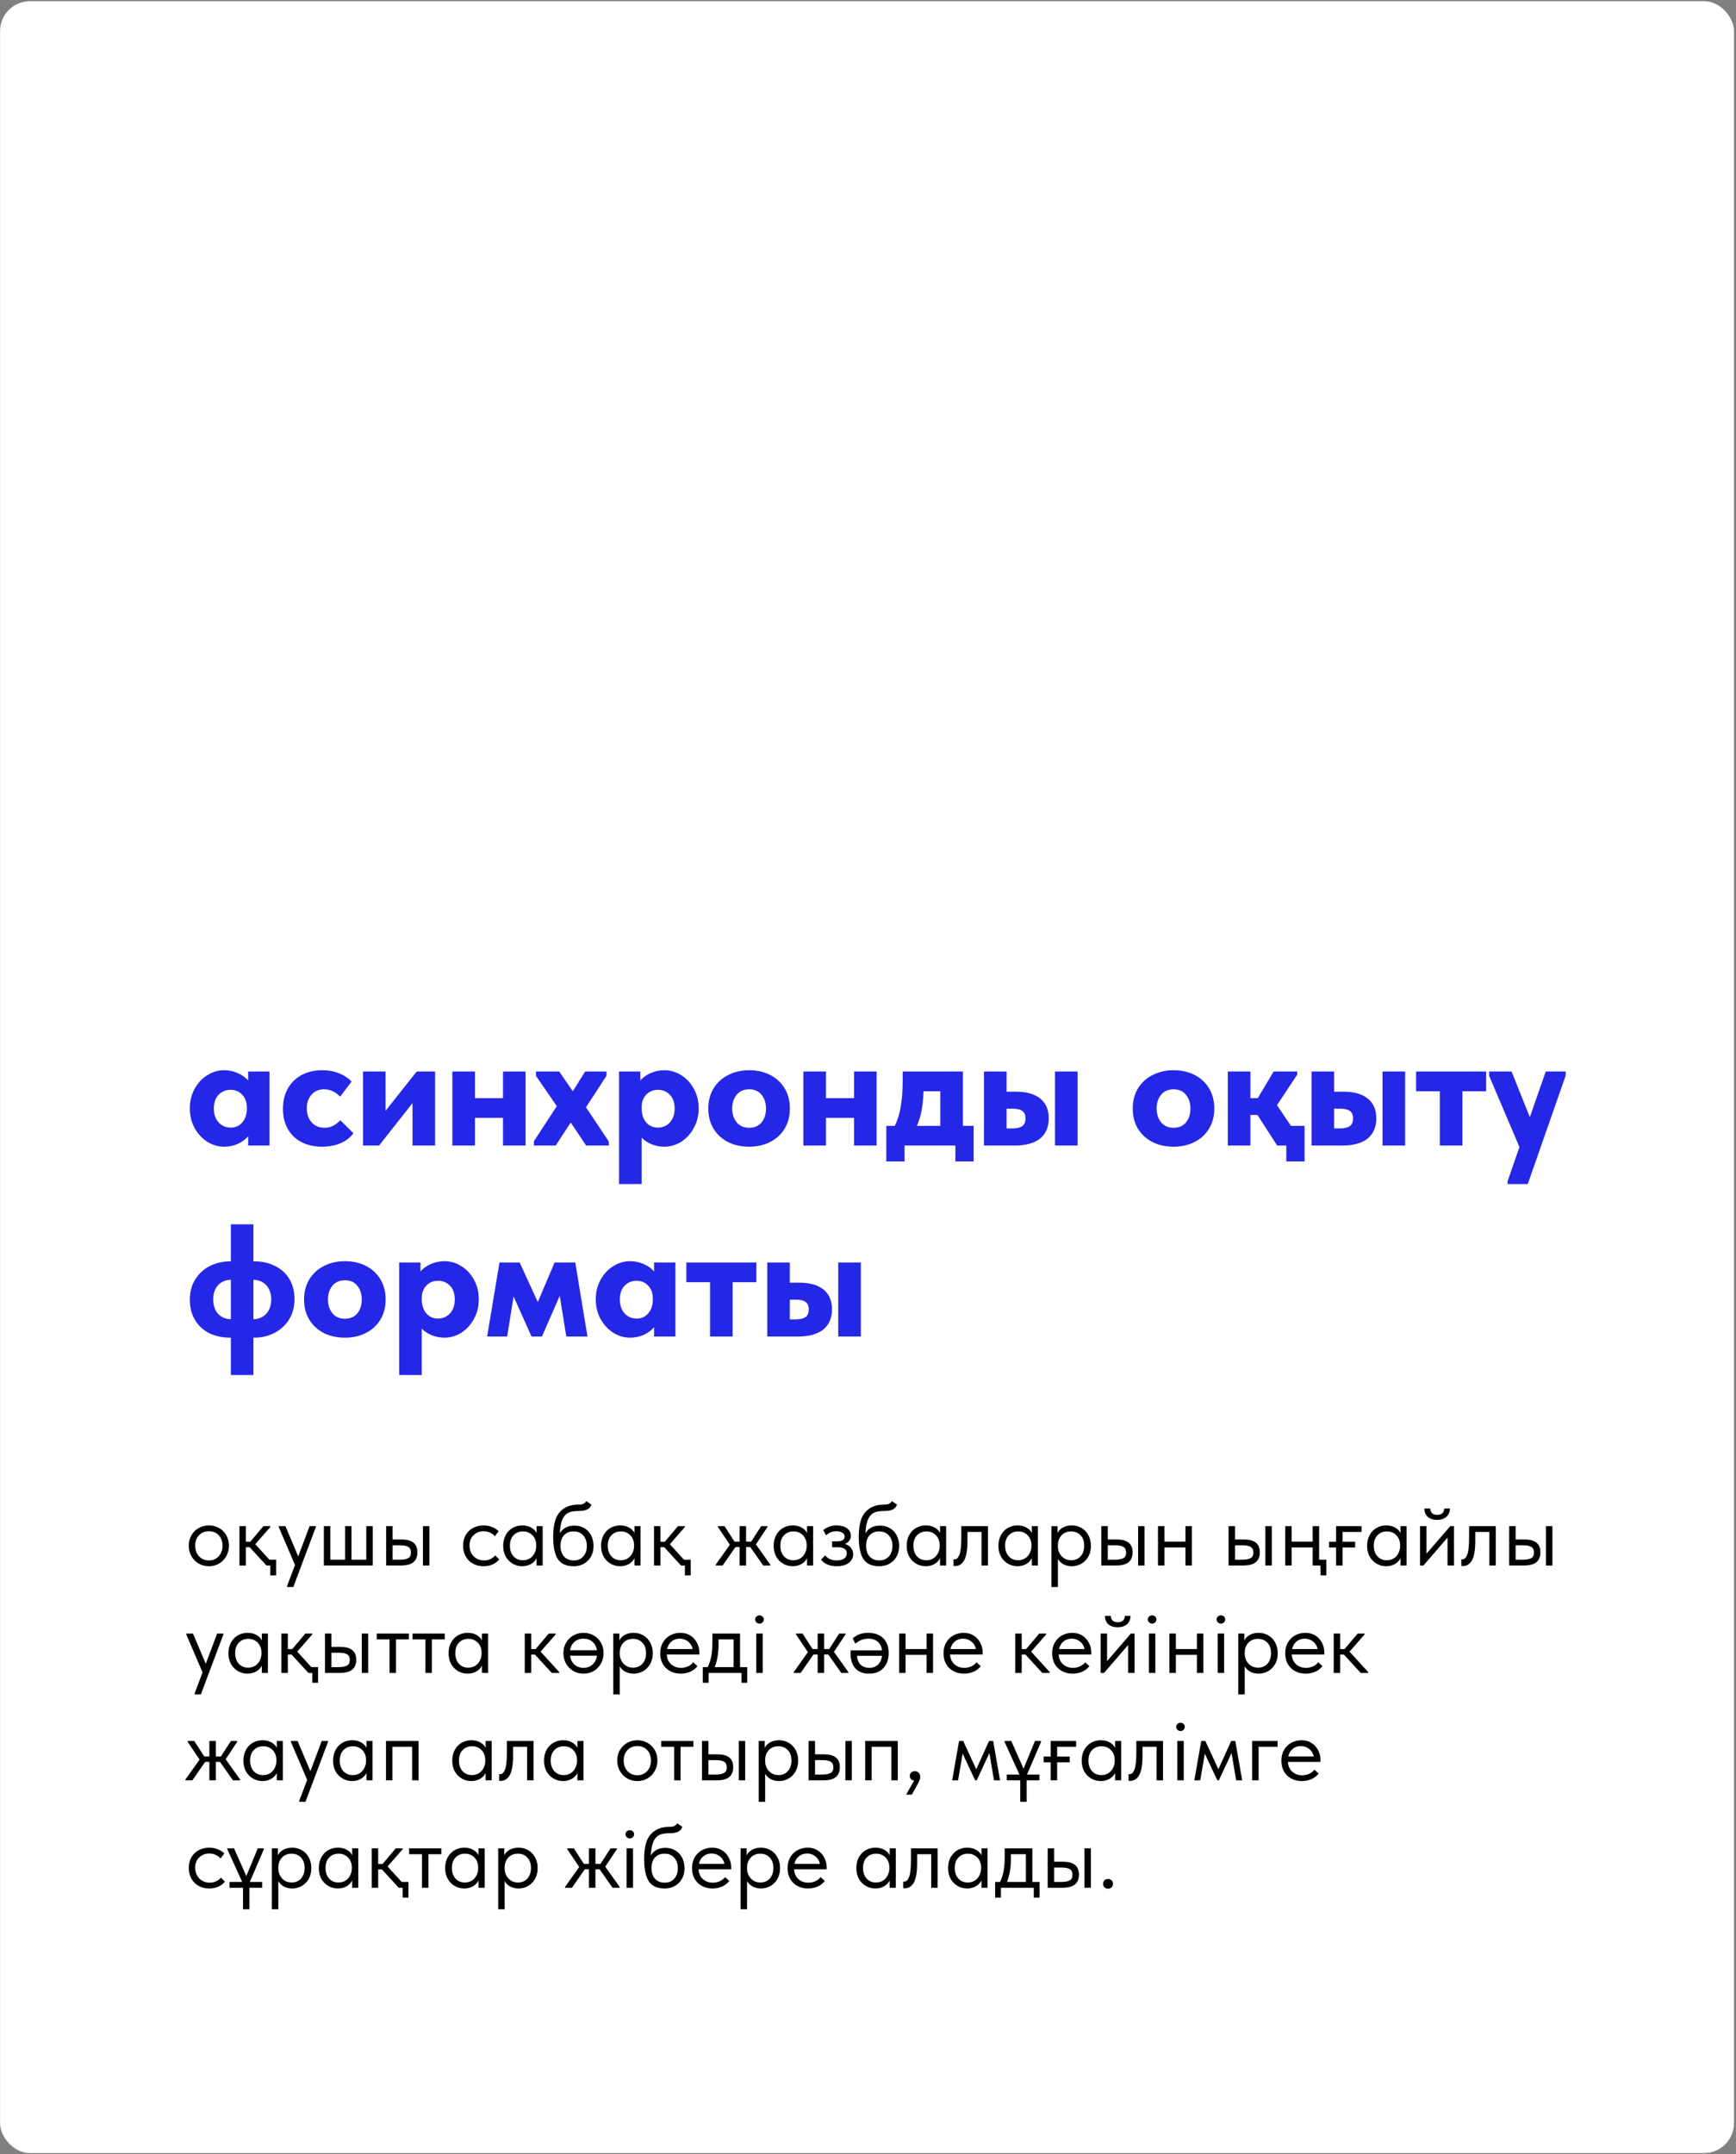 <?xml version="1.0" encoding="UTF-8"?> <svg xmlns="http://www.w3.org/2000/svg" width="582" height="722" viewBox="0 0 582 722" fill="none"><rect x="0" y="0" width="582" height="722" fill="#808080" stroke="none"/><rect x="0.02" y="0.404" width="581.306" height="721.196" rx="10" fill="white"></rect><path d="M83.195 359.119H90.341V383.94H83.195V380.824C82.264 381.898 81.082 382.758 79.65 383.403C78.253 384.012 76.748 384.316 75.136 384.316C73.166 384.316 71.304 383.779 69.549 382.704C67.794 381.594 66.361 380.054 65.251 378.084C64.176 376.114 63.639 373.911 63.639 371.476C63.639 369.04 64.176 366.855 65.251 364.921C66.325 362.951 67.74 361.429 69.495 360.354C71.25 359.244 73.131 358.689 75.136 358.689C76.784 358.689 78.306 359.011 79.703 359.656C81.136 360.265 82.3 361.088 83.195 362.127V359.119ZM82.766 371.583V371.207C82.766 369.416 82.246 367.983 81.207 366.909C80.205 365.798 78.897 365.243 77.285 365.243C75.71 365.243 74.384 365.798 73.31 366.909C72.235 367.983 71.698 369.523 71.698 371.529C71.698 373.463 72.235 375.021 73.31 376.203C74.384 377.35 75.728 377.923 77.339 377.923C78.915 377.923 80.205 377.35 81.207 376.203C82.21 375.057 82.73 373.517 82.766 371.583ZM94.857 371.637C94.857 368.986 95.412 366.694 96.522 364.76C97.668 362.79 99.227 361.285 101.197 360.247C103.202 359.208 105.459 358.689 107.966 358.689C110.079 358.689 112.013 359.047 113.768 359.763C115.523 360.48 116.885 361.393 117.852 362.503L114.037 367.554C112.461 365.906 110.67 365.082 108.664 365.082C106.874 365.082 105.459 365.691 104.42 366.909C103.381 368.091 102.862 369.595 102.862 371.422C102.862 373.356 103.399 374.932 104.474 376.15C105.548 377.367 106.999 377.976 108.826 377.976C109.864 377.976 110.796 377.761 111.619 377.332C112.479 376.902 113.303 376.275 114.091 375.451L118.496 379.803C117.422 381.272 115.953 382.4 114.091 383.188C112.264 383.94 110.223 384.316 107.966 384.316C105.351 384.316 103.041 383.797 101.035 382.758C99.065 381.719 97.543 380.251 96.469 378.352C95.394 376.418 94.857 374.18 94.857 371.637ZM129.273 372.281L139.696 359.119H145.874V383.94H138.299V369.703L127.07 383.94H121.698V359.119H129.273V372.281ZM168.634 359.119H176.209V383.94H168.634V374.645H159.232V383.94H151.656V359.119H159.232V368.037H168.634V359.119ZM204.077 382.543L204.131 383.94H196.502L191.344 376.203L186.294 383.94H178.987V382.489L186.67 370.723L179.686 360.569V359.119H187.476L192.043 365.727L196.18 359.119H203.325V360.569L196.448 371.099L204.077 382.543ZM234.235 371.476C234.235 373.911 233.68 376.114 232.57 378.084C231.495 380.054 230.08 381.594 228.325 382.704C226.57 383.779 224.708 384.316 222.738 384.316C221.233 384.316 219.819 384.047 218.493 383.51C217.168 382.973 216.04 382.239 215.109 381.307V396.834H207.533V359.119H214.679V362.127C215.574 361.088 216.72 360.265 218.117 359.656C219.55 359.011 221.09 358.689 222.738 358.689C224.744 358.689 226.624 359.244 228.379 360.354C230.134 361.429 231.549 362.951 232.623 364.921C233.698 366.855 234.235 369.04 234.235 371.476ZM226.176 371.529C226.176 369.523 225.639 367.983 224.564 366.909C223.49 365.798 222.165 365.243 220.589 365.243C218.977 365.243 217.652 365.798 216.613 366.909C215.61 367.983 215.109 369.416 215.109 371.207V371.583C215.145 373.517 215.664 375.057 216.667 376.203C217.67 377.35 218.959 377.923 220.535 377.923C222.147 377.923 223.49 377.35 224.564 376.203C225.639 375.021 226.176 373.463 226.176 371.529ZM237.462 371.529C237.462 368.95 238.053 366.694 239.235 364.76C240.417 362.826 242.046 361.339 244.124 360.3C246.201 359.226 248.547 358.689 251.162 358.689C253.812 358.689 256.176 359.226 258.254 360.3C260.331 361.375 261.943 362.879 263.089 364.813C264.235 366.748 264.808 368.986 264.808 371.529C264.808 374.108 264.217 376.365 263.035 378.299C261.853 380.233 260.224 381.719 258.146 382.758C256.105 383.797 253.776 384.316 251.162 384.316C248.511 384.316 246.147 383.797 244.07 382.758C241.993 381.683 240.363 380.179 239.181 378.245C238.035 376.311 237.462 374.072 237.462 371.529ZM256.803 371.529C256.803 369.631 256.302 368.091 255.299 366.909C254.332 365.691 252.953 365.082 251.162 365.082C249.371 365.082 247.974 365.691 246.971 366.909C245.968 368.127 245.467 369.667 245.467 371.529C245.467 373.356 245.968 374.896 246.971 376.15C247.974 377.367 249.371 377.976 251.162 377.976C252.917 377.976 254.296 377.385 255.299 376.203C256.302 374.986 256.803 373.428 256.803 371.529ZM286.317 359.119H293.892V383.94H286.317V374.645H276.915V383.94H269.339V359.119H276.915V368.037H286.317V359.119ZM322.82 377.332H326.419V389.259H320.295V383.94H303.263V389.259H297.139V377.332H299.986C300.917 375.433 301.58 373.284 301.974 370.885C302.404 368.485 302.619 365.655 302.619 362.396V359.119H322.82V377.332ZM309.603 365.727C309.496 370.419 308.761 374.287 307.4 377.332H315.244V365.727H309.603ZM340.631 365.888C344.177 365.888 346.881 366.658 348.744 368.198C350.642 369.703 351.591 371.905 351.591 374.807C351.591 377.779 350.606 380.054 348.636 381.63C346.666 383.17 343.819 383.94 340.094 383.94H329.886V359.119H337.461V365.888H340.631ZM361.262 383.94H353.687V359.119H361.262V383.94ZM339.342 378.191C340.846 378.191 341.956 377.941 342.673 377.439C343.425 376.938 343.801 376.06 343.801 374.807C343.801 373.66 343.443 372.837 342.726 372.335C342.046 371.834 340.971 371.583 339.503 371.583H337.461V378.191H339.342ZM379.752 371.529C379.752 368.95 380.343 366.694 381.525 364.76C382.707 362.826 384.336 361.339 386.414 360.3C388.491 359.226 390.837 358.689 393.452 358.689C396.102 358.689 398.466 359.226 400.544 360.3C402.621 361.375 404.233 362.879 405.379 364.813C406.525 366.748 407.098 368.986 407.098 371.529C407.098 374.108 406.507 376.365 405.325 378.299C404.143 380.233 402.514 381.719 400.436 382.758C398.395 383.797 396.066 384.316 393.452 384.316C390.801 384.316 388.437 383.797 386.36 382.758C384.283 381.683 382.653 380.179 381.471 378.245C380.325 376.311 379.752 374.072 379.752 371.529ZM399.093 371.529C399.093 369.631 398.592 368.091 397.589 366.909C396.622 365.691 395.243 365.082 393.452 365.082C391.661 365.082 390.264 365.691 389.261 366.909C388.258 368.127 387.757 369.667 387.757 371.529C387.757 373.356 388.258 374.896 389.261 376.15C390.264 377.367 391.661 377.976 393.452 377.976C395.207 377.976 396.586 377.385 397.589 376.203C398.592 374.986 399.093 373.428 399.093 371.529ZM437.364 389.259H431.239V383.94H428.177L421.569 373.678H419.205V383.94H411.629V359.119H419.205V368.037H421.676L426.995 359.119H434.893V360.139L428.123 370.401L432.797 377.332H437.364V389.259ZM450.444 365.888C453.99 365.888 456.694 366.658 458.557 368.198C460.455 369.703 461.404 371.905 461.404 374.807C461.404 377.779 460.419 380.054 458.449 381.63C456.479 383.17 453.632 383.94 449.907 383.94H439.699V359.119H447.274V365.888H450.444ZM471.075 383.94H463.5V359.119H471.075V383.94ZM449.155 378.191C450.659 378.191 451.769 377.941 452.486 377.439C453.238 376.938 453.614 376.06 453.614 374.807C453.614 373.66 453.256 372.837 452.539 372.335C451.859 371.834 450.784 371.583 449.316 371.583H447.274V378.191H449.155ZM490.276 383.94H482.7V365.727H474.749V359.119H498.227V365.727H490.276V383.94ZM512.886 374.43L518.205 359.119H524.921L524.867 360.569L512.188 396.834H505.418V395.921L509.394 384.423L499.24 360.569V359.119H506.761L512.886 374.43ZM85.291 422.742C87.905 422.742 90.216 423.262 92.221 424.3C94.263 425.303 95.857 426.754 97.003 428.652C98.149 430.551 98.722 432.807 98.722 435.422C98.722 438.072 98.095 440.382 96.842 442.352C95.588 444.287 93.923 445.773 91.845 446.812C89.804 447.815 87.619 448.316 85.291 448.316H84.968V460.834H77.393V448.316H77.124C74.51 448.316 72.182 447.815 70.14 446.812C68.098 445.773 66.504 444.287 65.358 442.352C64.212 440.418 63.639 438.162 63.639 435.583C63.639 432.932 64.266 430.64 65.519 428.706C66.773 426.736 68.421 425.25 70.462 424.247C72.54 423.244 74.76 422.742 77.124 422.742H77.393V410.332H84.968V422.742H85.291ZM77.393 442.138V428.921C75.638 428.957 74.205 429.566 73.095 430.748C72.02 431.93 71.483 433.506 71.483 435.476C71.483 437.481 72.02 439.093 73.095 440.311C74.205 441.493 75.638 442.102 77.393 442.138ZM84.968 442.138C86.723 442.102 88.156 441.493 89.266 440.311C90.377 439.093 90.932 437.499 90.932 435.529C90.932 433.523 90.377 431.93 89.266 430.748C88.156 429.566 86.723 428.957 84.968 428.921V442.138ZM101.94 435.529C101.94 432.95 102.531 430.694 103.713 428.76C104.895 426.826 106.525 425.339 108.602 424.3C110.679 423.226 113.025 422.689 115.64 422.689C118.291 422.689 120.654 423.226 122.732 424.3C124.809 425.375 126.421 426.879 127.567 428.813C128.713 430.748 129.286 432.986 129.286 435.529C129.286 438.108 128.695 440.365 127.513 442.299C126.332 444.233 124.702 445.719 122.624 446.758C120.583 447.797 118.255 448.316 115.64 448.316C112.99 448.316 110.626 447.797 108.548 446.758C106.471 445.683 104.841 444.179 103.659 442.245C102.513 440.311 101.94 438.072 101.94 435.529ZM121.281 435.529C121.281 433.631 120.78 432.091 119.777 430.909C118.81 429.691 117.431 429.082 115.64 429.082C113.849 429.082 112.452 429.691 111.449 430.909C110.447 432.127 109.945 433.667 109.945 435.529C109.945 437.356 110.447 438.896 111.449 440.15C112.452 441.367 113.849 441.976 115.64 441.976C117.395 441.976 118.774 441.385 119.777 440.203C120.78 438.986 121.281 437.428 121.281 435.529ZM160.519 435.476C160.519 437.911 159.964 440.114 158.854 442.084C157.779 444.054 156.364 445.594 154.609 446.704C152.854 447.779 150.992 448.316 149.022 448.316C147.518 448.316 146.103 448.047 144.778 447.51C143.452 446.973 142.324 446.239 141.393 445.307V460.834H133.817V423.119H140.963V426.127C141.858 425.088 143.005 424.265 144.401 423.656C145.834 423.011 147.374 422.689 149.022 422.689C151.028 422.689 152.908 423.244 154.663 424.354C156.418 425.429 157.833 426.951 158.908 428.921C159.982 430.855 160.519 433.04 160.519 435.476ZM152.46 435.529C152.46 433.523 151.923 431.983 150.849 430.909C149.774 429.798 148.449 429.243 146.873 429.243C145.261 429.243 143.936 429.798 142.897 430.909C141.894 431.983 141.393 433.416 141.393 435.207V435.583C141.429 437.517 141.948 439.057 142.951 440.203C143.954 441.35 145.243 441.923 146.819 441.923C148.431 441.923 149.774 441.35 150.849 440.203C151.923 439.021 152.46 437.463 152.46 435.529ZM170.032 447.94H163.316L167.453 423.119H174.222L180.293 436.389L185.935 423.119H192.865L196.948 447.94H189.857L187.654 434.294L181.69 447.94H178.198L172.181 434.508L170.032 447.94ZM219.294 423.119H226.44V447.94H219.294V444.824C218.363 445.898 217.181 446.758 215.748 447.403C214.351 448.012 212.847 448.316 211.235 448.316C209.265 448.316 207.403 447.779 205.648 446.704C203.893 445.594 202.46 444.054 201.35 442.084C200.275 440.114 199.738 437.911 199.738 435.476C199.738 433.04 200.275 430.855 201.35 428.921C202.424 426.951 203.839 425.429 205.594 424.354C207.349 423.244 209.23 422.689 211.235 422.689C212.883 422.689 214.405 423.011 215.802 423.656C217.235 424.265 218.399 425.088 219.294 426.127V423.119ZM218.864 435.583V435.207C218.864 433.416 218.345 431.983 217.306 430.909C216.304 429.798 214.996 429.243 213.384 429.243C211.808 429.243 210.483 429.798 209.409 430.909C208.334 431.983 207.797 433.523 207.797 435.529C207.797 437.463 208.334 439.021 209.409 440.203C210.483 441.35 211.826 441.923 213.438 441.923C215.014 441.923 216.304 441.35 217.306 440.203C218.309 439.057 218.829 437.517 218.864 435.583ZM245.623 447.94H238.048V429.727H230.096V423.119H253.574V429.727H245.623V447.94ZM267.965 429.888C271.511 429.888 274.215 430.658 276.077 432.198C277.976 433.703 278.925 435.905 278.925 438.807C278.925 441.779 277.94 444.054 275.97 445.63C274 447.17 271.152 447.94 267.427 447.94H257.219V423.119H264.795V429.888H267.965ZM288.595 447.94H281.02V423.119H288.595V447.94ZM266.675 442.191C268.18 442.191 269.29 441.941 270.006 441.439C270.758 440.938 271.134 440.06 271.134 438.807C271.134 437.66 270.776 436.837 270.06 436.335C269.379 435.834 268.305 435.583 266.836 435.583H264.795V442.191H266.675Z" fill="#2527E6"></path><path d="M63.287 518.025C63.287 516.745 63.577 515.595 64.157 514.575C64.757 513.535 65.567 512.725 66.587 512.145C67.607 511.545 68.757 511.245 70.037 511.245C71.317 511.245 72.467 511.545 73.487 512.145C74.507 512.725 75.307 513.535 75.887 514.575C76.467 515.595 76.757 516.745 76.757 518.025C76.757 519.325 76.457 520.505 75.857 521.565C75.277 522.605 74.477 523.425 73.457 524.025C72.437 524.625 71.297 524.925 70.037 524.925C68.777 524.925 67.627 524.625 66.587 524.025C65.567 523.405 64.757 522.575 64.157 521.535C63.577 520.475 63.287 519.305 63.287 518.025ZM74.597 518.025C74.597 516.585 74.177 515.425 73.337 514.545C72.497 513.645 71.397 513.195 70.037 513.195C68.677 513.195 67.567 513.645 66.707 514.545C65.867 515.425 65.447 516.585 65.447 518.025C65.447 519.485 65.877 520.675 66.737 521.595C67.597 522.515 68.697 522.975 70.037 522.975C71.377 522.975 72.467 522.515 73.307 521.595C74.167 520.675 74.597 519.485 74.597 518.025ZM92.573 527.985H90.623V524.685H89.333L83.693 518.535H82.433V524.685H80.273V511.485H82.433V516.705H83.903L88.313 511.485H90.623V511.785L85.583 517.545L90.323 522.735H92.573V527.985ZM99.983 521.625L103.793 511.485H105.893V511.785L98.333 531.885H96.233V531.585L98.903 524.505L93.443 511.785V511.485H95.693L99.983 521.625ZM117.844 522.735H122.794V511.485H124.954V524.685H108.574V511.485H110.734V522.735H115.684V511.485H117.844V522.735ZM134.593 515.955C136.373 515.955 137.703 516.305 138.583 517.005C139.483 517.705 139.933 518.795 139.933 520.275C139.933 521.755 139.473 522.865 138.553 523.605C137.653 524.325 136.233 524.685 134.293 524.685H129.463V511.485H131.623V515.955H134.593ZM143.953 524.685H141.793V511.485H143.953V524.685ZM133.963 522.735C135.203 522.735 136.143 522.575 136.783 522.255C137.443 521.935 137.773 521.295 137.773 520.335C137.773 519.435 137.473 518.805 136.873 518.445C136.293 518.085 135.403 517.905 134.203 517.905H131.623V522.735H133.963ZM155.25 518.025C155.25 516.645 155.55 515.445 156.15 514.425C156.75 513.405 157.57 512.625 158.61 512.085C159.65 511.525 160.81 511.245 162.09 511.245C163.09 511.245 164.03 511.415 164.91 511.755C165.81 512.095 166.56 512.575 167.16 513.195L165.9 514.875C165.46 514.355 164.91 513.945 164.25 513.645C163.59 513.345 162.88 513.195 162.12 513.195C160.78 513.195 159.66 513.635 158.76 514.515C157.86 515.375 157.41 516.535 157.41 517.995C157.41 518.955 157.62 519.815 158.04 520.575C158.46 521.335 159.04 521.925 159.78 522.345C160.52 522.765 161.35 522.975 162.27 522.975C163.05 522.975 163.76 522.825 164.4 522.525C165.06 522.225 165.6 521.815 166.02 521.295L167.37 522.645C166.79 523.345 166.05 523.905 165.15 524.325C164.25 524.725 163.23 524.925 162.09 524.925C160.73 524.925 159.53 524.625 158.49 524.025C157.45 523.425 156.65 522.605 156.09 521.565C155.53 520.505 155.25 519.325 155.25 518.025ZM179.888 511.485H181.928V524.685H179.888V522.225C179.508 523.025 178.888 523.675 178.028 524.175C177.168 524.675 176.188 524.925 175.088 524.925C173.948 524.925 172.888 524.645 171.908 524.085C170.928 523.525 170.148 522.735 169.568 521.715C168.988 520.675 168.698 519.465 168.698 518.085C168.698 516.725 168.978 515.525 169.538 514.485C170.118 513.445 170.888 512.645 171.847 512.085C172.828 511.525 173.908 511.245 175.088 511.245C176.288 511.245 177.308 511.495 178.148 511.995C179.008 512.495 179.588 513.105 179.888 513.825V511.485ZM179.768 518.175V517.875C179.768 517.055 179.598 516.295 179.258 515.595C178.918 514.895 178.408 514.335 177.728 513.915C177.068 513.475 176.278 513.255 175.357 513.255C174.058 513.255 172.998 513.685 172.178 514.545C171.358 515.385 170.948 516.555 170.948 518.055C170.948 519.515 171.348 520.695 172.148 521.595C172.948 522.475 173.998 522.915 175.298 522.915C176.218 522.915 177.018 522.695 177.698 522.255C178.378 521.795 178.888 521.205 179.228 520.485C179.588 519.745 179.768 518.975 179.768 518.175ZM198.985 518.145C198.985 519.545 198.685 520.755 198.085 521.775C197.485 522.795 196.685 523.575 195.685 524.115C194.685 524.655 193.585 524.925 192.385 524.925C189.845 524.925 188.055 524.125 187.015 522.525C185.975 520.905 185.455 518.405 185.455 515.025C185.455 511.125 186.195 508.365 187.675 506.745C189.175 505.105 191.195 504.285 193.735 504.285C194.495 504.285 195.075 504.205 195.475 504.045C195.895 503.885 196.255 503.565 196.555 503.085L198.265 504.255C198.005 505.055 197.515 505.615 196.795 505.935C196.095 506.255 195.095 506.415 193.795 506.415C192.455 506.415 191.375 506.605 190.555 506.985C189.735 507.365 189.075 508.095 188.575 509.175C188.095 510.235 187.795 511.795 187.675 513.855C188.735 512.155 190.365 511.305 192.565 511.305C193.865 511.305 194.995 511.605 195.955 512.205C196.935 512.785 197.685 513.595 198.205 514.635C198.725 515.675 198.985 516.845 198.985 518.145ZM196.735 518.115C196.735 516.655 196.335 515.485 195.535 514.605C194.755 513.705 193.665 513.255 192.265 513.255C190.905 513.255 189.835 513.695 189.055 514.575C188.295 515.435 187.915 516.605 187.915 518.085C187.915 519.625 188.315 520.825 189.115 521.685C189.935 522.545 191.015 522.975 192.355 522.975C193.675 522.975 194.735 522.535 195.535 521.655C196.335 520.775 196.735 519.595 196.735 518.115ZM212.7 511.485H214.74V524.685H212.7V522.225C212.32 523.025 211.7 523.675 210.84 524.175C209.98 524.675 209 524.925 207.9 524.925C206.76 524.925 205.7 524.645 204.72 524.085C203.74 523.525 202.96 522.735 202.38 521.715C201.8 520.675 201.51 519.465 201.51 518.085C201.51 516.725 201.79 515.525 202.35 514.485C202.93 513.445 203.7 512.645 204.66 512.085C205.64 511.525 206.72 511.245 207.9 511.245C209.1 511.245 210.12 511.495 210.96 511.995C211.82 512.495 212.4 513.105 212.7 513.825V511.485ZM212.58 518.175V517.875C212.58 517.055 212.41 516.295 212.07 515.595C211.73 514.895 211.22 514.335 210.54 513.915C209.88 513.475 209.09 513.255 208.17 513.255C206.87 513.255 205.81 513.685 204.99 514.545C204.17 515.385 203.76 516.555 203.76 518.055C203.76 519.515 204.16 520.695 204.96 521.595C205.76 522.475 206.81 522.915 208.11 522.915C209.03 522.915 209.83 522.695 210.51 522.255C211.19 521.795 211.7 521.205 212.04 520.485C212.4 519.745 212.58 518.975 212.58 518.175ZM231.558 527.985H229.608V524.685H228.318L222.678 518.535H221.418V524.685H219.258V511.485H221.418V516.705H222.888L227.298 511.485H229.608V511.785L224.568 517.545L229.308 522.735H231.558V527.985ZM257.291 511.785L253.421 517.605L258.251 524.385V524.685H255.881L251.531 518.505H250.121V524.685H247.961V518.505H246.551L242.261 524.685H239.951V524.385L244.691 517.725L240.701 511.785V511.485H242.891L246.251 516.675H247.961V511.485H250.121V516.675H251.831L255.191 511.485H257.291V511.785ZM270.561 511.485H272.601V524.685H270.561V522.225C270.181 523.025 269.561 523.675 268.701 524.175C267.841 524.675 266.861 524.925 265.761 524.925C264.621 524.925 263.561 524.645 262.581 524.085C261.601 523.525 260.821 522.735 260.241 521.715C259.661 520.675 259.371 519.465 259.371 518.085C259.371 516.725 259.651 515.525 260.211 514.485C260.791 513.445 261.561 512.645 262.521 512.085C263.501 511.525 264.581 511.245 265.761 511.245C266.961 511.245 267.981 511.495 268.821 511.995C269.681 512.495 270.261 513.105 270.561 513.825V511.485ZM270.441 518.175V517.875C270.441 517.055 270.271 516.295 269.931 515.595C269.591 514.895 269.081 514.335 268.401 513.915C267.741 513.475 266.951 513.255 266.031 513.255C264.731 513.255 263.671 513.685 262.851 514.545C262.031 515.385 261.621 516.555 261.621 518.055C261.621 519.515 262.021 520.695 262.821 521.595C263.621 522.475 264.671 522.915 265.971 522.915C266.891 522.915 267.691 522.695 268.371 522.255C269.051 521.795 269.561 521.205 269.901 520.485C270.261 519.745 270.441 518.975 270.441 518.175ZM286.029 520.905C286.029 522.085 285.529 523.055 284.529 523.815C283.549 524.555 282.209 524.925 280.509 524.925C278.209 524.925 276.459 524.195 275.259 522.735L276.639 521.295C277.559 522.415 278.839 522.975 280.479 522.975C281.559 522.975 282.399 522.765 282.999 522.345C283.599 521.905 283.899 521.325 283.899 520.605C283.899 519.965 283.649 519.465 283.149 519.105C282.649 518.745 281.899 518.565 280.899 518.565H278.979V516.585H280.539C282.299 516.585 283.179 516.045 283.179 514.965C283.179 514.425 282.919 513.995 282.399 513.675C281.879 513.355 281.209 513.195 280.389 513.195C279.109 513.195 277.969 513.645 276.969 514.545L275.979 512.835C277.219 511.775 278.709 511.245 280.449 511.245C281.929 511.245 283.099 511.565 283.959 512.205C284.819 512.845 285.249 513.675 285.249 514.695C285.249 515.335 285.069 515.895 284.709 516.375C284.369 516.855 283.899 517.215 283.299 517.455C284.159 517.715 284.829 518.155 285.309 518.775C285.789 519.395 286.029 520.105 286.029 520.905ZM301.436 518.145C301.436 519.545 301.136 520.755 300.536 521.775C299.936 522.795 299.136 523.575 298.136 524.115C297.136 524.655 296.036 524.925 294.836 524.925C292.296 524.925 290.506 524.125 289.466 522.525C288.426 520.905 287.906 518.405 287.906 515.025C287.906 511.125 288.646 508.365 290.126 506.745C291.626 505.105 293.646 504.285 296.186 504.285C296.946 504.285 297.526 504.205 297.926 504.045C298.346 503.885 298.706 503.565 299.006 503.085L300.716 504.255C300.456 505.055 299.966 505.615 299.246 505.935C298.546 506.255 297.546 506.415 296.246 506.415C294.906 506.415 293.826 506.605 293.006 506.985C292.186 507.365 291.526 508.095 291.026 509.175C290.546 510.235 290.246 511.795 290.126 513.855C291.186 512.155 292.816 511.305 295.016 511.305C296.316 511.305 297.446 511.605 298.406 512.205C299.386 512.785 300.136 513.595 300.656 514.635C301.176 515.675 301.436 516.845 301.436 518.145ZM299.186 518.115C299.186 516.655 298.786 515.485 297.986 514.605C297.206 513.705 296.116 513.255 294.716 513.255C293.356 513.255 292.286 513.695 291.506 514.575C290.746 515.435 290.366 516.605 290.366 518.085C290.366 519.625 290.766 520.825 291.566 521.685C292.386 522.545 293.466 522.975 294.806 522.975C296.126 522.975 297.186 522.535 297.986 521.655C298.786 520.775 299.186 519.595 299.186 518.115ZM315.151 511.485H317.191V524.685H315.151V522.225C314.771 523.025 314.151 523.675 313.291 524.175C312.431 524.675 311.451 524.925 310.351 524.925C309.211 524.925 308.151 524.645 307.171 524.085C306.191 523.525 305.411 522.735 304.831 521.715C304.251 520.675 303.961 519.465 303.961 518.085C303.961 516.725 304.241 515.525 304.801 514.485C305.381 513.445 306.151 512.645 307.111 512.085C308.091 511.525 309.171 511.245 310.351 511.245C311.551 511.245 312.571 511.495 313.411 511.995C314.271 512.495 314.851 513.105 315.151 513.825V511.485ZM315.031 518.175V517.875C315.031 517.055 314.861 516.295 314.521 515.595C314.181 514.895 313.671 514.335 312.991 513.915C312.331 513.475 311.541 513.255 310.621 513.255C309.321 513.255 308.261 513.685 307.441 514.545C306.621 515.385 306.211 516.555 306.211 518.055C306.211 519.515 306.611 520.695 307.411 521.595C308.211 522.475 309.261 522.915 310.561 522.915C311.481 522.915 312.281 522.695 312.961 522.255C313.641 521.795 314.151 521.205 314.491 520.485C314.851 519.745 315.031 518.975 315.031 518.175ZM319.669 524.805V522.585C319.769 522.605 319.889 522.615 320.029 522.615C320.709 522.615 321.249 522.095 321.649 521.055C322.069 520.015 322.279 518.085 322.279 515.265V511.485H331.219V524.685H329.059V513.435H324.349V516.345C324.349 519.445 323.979 521.645 323.239 522.945C322.499 524.225 321.479 524.865 320.179 524.865C319.959 524.865 319.789 524.845 319.669 524.805ZM345.913 511.485H347.953V524.685H345.913V522.225C345.533 523.025 344.913 523.675 344.053 524.175C343.193 524.675 342.213 524.925 341.113 524.925C339.973 524.925 338.913 524.645 337.933 524.085C336.953 523.525 336.173 522.735 335.593 521.715C335.013 520.675 334.723 519.465 334.723 518.085C334.723 516.725 335.003 515.525 335.563 514.485C336.143 513.445 336.913 512.645 337.873 512.085C338.853 511.525 339.933 511.245 341.113 511.245C342.313 511.245 343.333 511.495 344.173 511.995C345.033 512.495 345.613 513.105 345.913 513.825V511.485ZM345.793 518.175V517.875C345.793 517.055 345.623 516.295 345.283 515.595C344.943 514.895 344.433 514.335 343.753 513.915C343.093 513.475 342.303 513.255 341.383 513.255C340.083 513.255 339.023 513.685 338.203 514.545C337.383 515.385 336.973 516.555 336.973 518.055C336.973 519.515 337.373 520.695 338.173 521.595C338.973 522.475 340.023 522.915 341.323 522.915C342.243 522.915 343.043 522.695 343.723 522.255C344.403 521.795 344.913 521.205 345.253 520.485C345.613 519.745 345.793 518.975 345.793 518.175ZM365.731 518.085C365.731 519.465 365.441 520.675 364.861 521.715C364.281 522.735 363.501 523.525 362.521 524.085C361.541 524.645 360.481 524.925 359.341 524.925C358.281 524.925 357.341 524.705 356.521 524.265C355.701 523.805 355.081 523.205 354.661 522.465V531.885H352.501V511.485H354.541V513.825C354.841 513.105 355.411 512.495 356.251 511.995C357.111 511.495 358.141 511.245 359.341 511.245C360.521 511.245 361.591 511.525 362.551 512.085C363.531 512.645 364.301 513.445 364.861 514.485C365.441 515.525 365.731 516.725 365.731 518.085ZM363.481 518.055C363.481 516.555 363.071 515.385 362.251 514.545C361.431 513.685 360.371 513.255 359.071 513.255C358.151 513.255 357.351 513.475 356.671 513.915C356.011 514.335 355.511 514.895 355.171 515.595C354.831 516.295 354.661 517.055 354.661 517.875V518.175C354.661 518.975 354.831 519.745 355.171 520.485C355.531 521.205 356.051 521.795 356.731 522.255C357.411 522.695 358.211 522.915 359.131 522.915C360.431 522.915 361.481 522.475 362.281 521.595C363.081 520.695 363.481 519.515 363.481 518.055ZM374.359 515.955C376.139 515.955 377.469 516.305 378.349 517.005C379.249 517.705 379.699 518.795 379.699 520.275C379.699 521.755 379.239 522.865 378.319 523.605C377.419 524.325 375.999 524.685 374.059 524.685H369.229V511.485H371.389V515.955H374.359ZM383.719 524.685H381.559V511.485H383.719V524.685ZM373.729 522.735C374.969 522.735 375.909 522.575 376.549 522.255C377.209 521.935 377.539 521.295 377.539 520.335C377.539 519.435 377.239 518.805 376.639 518.445C376.059 518.085 375.169 517.905 373.969 517.905H371.389V522.735H373.729ZM397.423 511.485H399.583V524.685H397.423V518.625H390.373V524.685H388.213V511.485H390.373V516.675H397.423V511.485ZM417.015 515.955C418.795 515.955 420.125 516.305 421.005 517.005C421.905 517.705 422.355 518.795 422.355 520.275C422.355 521.755 421.895 522.865 420.975 523.605C420.075 524.325 418.655 524.685 416.715 524.685H411.885V511.485H414.045V515.955H417.015ZM426.375 524.685H424.215V511.485H426.375V524.685ZM416.385 522.735C417.625 522.735 418.565 522.575 419.205 522.255C419.865 521.935 420.195 521.295 420.195 520.335C420.195 519.435 419.895 518.805 419.295 518.445C418.715 518.085 417.825 517.905 416.625 517.905H414.045V522.735H416.385ZM444.669 527.985H442.719L442.689 524.685H440.079V518.625H433.029V524.685H430.869V511.485H433.029V516.675H440.079V511.485H442.239V522.735H444.669V527.985ZM456.453 511.485V513.435H450.093V516.705H454.323V518.655H450.093V524.685H447.933V518.655H445.563V516.705H447.933V511.485H456.453ZM469.516 511.485H471.556V524.685H469.516V522.225C469.136 523.025 468.516 523.675 467.656 524.175C466.796 524.675 465.816 524.925 464.716 524.925C463.576 524.925 462.516 524.645 461.536 524.085C460.556 523.525 459.776 522.735 459.196 521.715C458.616 520.675 458.326 519.465 458.326 518.085C458.326 516.725 458.606 515.525 459.166 514.485C459.746 513.445 460.516 512.645 461.476 512.085C462.456 511.525 463.536 511.245 464.716 511.245C465.916 511.245 466.936 511.495 467.776 511.995C468.636 512.495 469.216 513.105 469.516 513.825V511.485ZM469.396 518.175V517.875C469.396 517.055 469.226 516.295 468.886 515.595C468.546 514.895 468.036 514.335 467.356 513.915C466.696 513.475 465.906 513.255 464.986 513.255C463.686 513.255 462.626 513.685 461.806 514.545C460.986 515.385 460.576 516.555 460.576 518.055C460.576 519.515 460.976 520.695 461.776 521.595C462.576 522.475 463.626 522.915 464.926 522.915C465.846 522.915 466.646 522.695 467.326 522.255C468.006 521.795 468.516 521.205 468.856 520.485C469.216 519.745 469.396 518.975 469.396 518.175ZM478.234 520.725L486.214 511.485H487.444V524.685H485.284V515.325L477.214 524.685H476.074V511.485H478.234V520.725ZM477.544 505.575H479.494C479.494 506.215 479.694 506.735 480.094 507.135C480.514 507.515 481.094 507.705 481.834 507.705C482.554 507.705 483.124 507.525 483.544 507.165C483.964 506.785 484.174 506.255 484.174 505.575H486.094C486.074 506.775 485.664 507.715 484.864 508.395C484.084 509.055 483.054 509.385 481.774 509.385C480.494 509.385 479.464 509.055 478.684 508.395C477.904 507.715 477.524 506.775 477.544 505.575ZM489.913 524.805V522.585C490.013 522.605 490.133 522.615 490.273 522.615C490.953 522.615 491.493 522.095 491.893 521.055C492.313 520.015 492.523 518.085 492.523 515.265V511.485H501.463V524.685H499.303V513.435H494.593V516.345C494.593 519.445 494.223 521.645 493.483 522.945C492.743 524.225 491.723 524.865 490.423 524.865C490.203 524.865 490.033 524.845 489.913 524.805ZM511.087 515.955C512.867 515.955 514.197 516.305 515.077 517.005C515.977 517.705 516.427 518.795 516.427 520.275C516.427 521.755 515.967 522.865 515.047 523.605C514.147 524.325 512.727 524.685 510.787 524.685H505.957V511.485H508.117V515.955H511.087ZM520.447 524.685H518.287V511.485H520.447V524.685ZM510.457 522.735C511.697 522.735 512.637 522.575 513.277 522.255C513.937 521.935 514.267 521.295 514.267 520.335C514.267 519.435 513.967 518.805 513.367 518.445C512.787 518.085 511.897 517.905 510.697 517.905H508.117V522.735H510.457ZM68.987 557.625L72.797 547.485H74.897V547.785L67.337 567.885H65.237V567.585L67.907 560.505L62.447 547.785V547.485H64.697L68.987 557.625ZM87.778 547.485H89.818V560.685H87.778V558.225C87.398 559.025 86.778 559.675 85.918 560.175C85.058 560.675 84.078 560.925 82.978 560.925C81.838 560.925 80.778 560.645 79.798 560.085C78.818 559.525 78.038 558.735 77.458 557.715C76.878 556.675 76.588 555.465 76.588 554.085C76.588 552.725 76.868 551.525 77.428 550.485C78.008 549.445 78.778 548.645 79.738 548.085C80.718 547.525 81.798 547.245 82.978 547.245C84.178 547.245 85.198 547.495 86.038 547.995C86.898 548.495 87.478 549.105 87.778 549.825V547.485ZM87.658 554.175V553.875C87.658 553.055 87.488 552.295 87.148 551.595C86.808 550.895 86.298 550.335 85.618 549.915C84.958 549.475 84.168 549.255 83.248 549.255C81.948 549.255 80.888 549.685 80.068 550.545C79.248 551.385 78.838 552.555 78.838 554.055C78.838 555.515 79.238 556.695 80.038 557.595C80.838 558.475 81.888 558.915 83.188 558.915C84.108 558.915 84.908 558.695 85.588 558.255C86.268 557.795 86.778 557.205 87.118 556.485C87.478 555.745 87.658 554.975 87.658 554.175ZM106.636 563.985H104.686V560.685H103.396L97.756 554.535H96.496V560.685H94.336V547.485H96.496V552.705H97.966L102.376 547.485H104.686V547.785L99.646 553.545L104.386 558.735H106.636V563.985ZM114.085 551.955C115.865 551.955 117.195 552.305 118.075 553.005C118.975 553.705 119.425 554.795 119.425 556.275C119.425 557.755 118.965 558.865 118.045 559.605C117.145 560.325 115.725 560.685 113.785 560.685H108.955V547.485H111.115V551.955H114.085ZM123.445 560.685H121.285V547.485H123.445V560.685ZM113.455 558.735C114.695 558.735 115.635 558.575 116.275 558.255C116.935 557.935 117.265 557.295 117.265 556.335C117.265 555.435 116.965 554.805 116.365 554.445C115.785 554.085 114.895 553.905 113.695 553.905H111.115V558.735H113.455ZM132.769 560.685H130.609V549.435H126.289V547.485H137.089V549.435H132.769V560.685ZM144.781 560.685H142.621V549.435H138.301V547.485H149.101V549.435H144.781V560.685ZM161.577 547.485H163.617V560.685H161.577V558.225C161.197 559.025 160.577 559.675 159.717 560.175C158.857 560.675 157.877 560.925 156.777 560.925C155.637 560.925 154.577 560.645 153.597 560.085C152.617 559.525 151.837 558.735 151.257 557.715C150.677 556.675 150.387 555.465 150.387 554.085C150.387 552.725 150.667 551.525 151.227 550.485C151.807 549.445 152.577 548.645 153.537 548.085C154.517 547.525 155.597 547.245 156.777 547.245C157.977 547.245 158.997 547.495 159.837 547.995C160.697 548.495 161.277 549.105 161.577 549.825V547.485ZM161.457 554.175V553.875C161.457 553.055 161.287 552.295 160.947 551.595C160.607 550.895 160.097 550.335 159.417 549.915C158.757 549.475 157.967 549.255 157.047 549.255C155.747 549.255 154.687 549.685 153.867 550.545C153.047 551.385 152.637 552.555 152.637 554.055C152.637 555.515 153.037 556.695 153.837 557.595C154.637 558.475 155.687 558.915 156.987 558.915C157.907 558.915 158.707 558.695 159.387 558.255C160.067 557.795 160.577 557.205 160.917 556.485C161.277 555.745 161.457 554.975 161.457 554.175ZM186.278 547.785L181.238 553.545L187.478 560.385V560.685H184.988L179.348 554.535H178.088V560.685H175.928V547.485H178.088V552.705H179.558L183.968 547.485H186.278V547.785ZM202.353 554.025C202.353 555.325 202.053 556.505 201.453 557.565C200.873 558.605 200.073 559.425 199.053 560.025C198.033 560.625 196.893 560.925 195.633 560.925C194.373 560.925 193.223 560.625 192.183 560.025C191.163 559.405 190.353 558.575 189.753 557.535C189.173 556.475 188.883 555.305 188.883 554.025C188.883 552.745 189.173 551.595 189.753 550.575C190.353 549.535 191.163 548.725 192.183 548.145C193.203 547.545 194.353 547.245 195.633 547.245C196.913 547.245 198.063 547.545 199.083 548.145C200.103 548.725 200.903 549.535 201.483 550.575C202.063 551.595 202.353 552.745 202.353 554.025ZM191.103 553.065H200.133C199.933 551.885 199.433 550.945 198.633 550.245C197.833 549.545 196.833 549.195 195.633 549.195C194.433 549.195 193.423 549.545 192.603 550.245C191.803 550.945 191.303 551.885 191.103 553.065ZM200.133 554.895H191.103C191.263 556.115 191.753 557.105 192.573 557.865C193.413 558.605 194.433 558.975 195.633 558.975C196.833 558.975 197.843 558.605 198.663 557.865C199.483 557.105 199.973 556.115 200.133 554.895ZM218.836 554.085C218.836 555.465 218.546 556.675 217.966 557.715C217.386 558.735 216.606 559.525 215.626 560.085C214.646 560.645 213.586 560.925 212.446 560.925C211.386 560.925 210.446 560.705 209.626 560.265C208.806 559.805 208.186 559.205 207.766 558.465V567.885H205.606V547.485H207.646V549.825C207.946 549.105 208.516 548.495 209.356 547.995C210.216 547.495 211.246 547.245 212.446 547.245C213.626 547.245 214.696 547.525 215.656 548.085C216.636 548.645 217.406 549.445 217.966 550.485C218.546 551.525 218.836 552.725 218.836 554.085ZM216.586 554.055C216.586 552.555 216.176 551.385 215.356 550.545C214.536 549.685 213.476 549.255 212.176 549.255C211.256 549.255 210.456 549.475 209.776 549.915C209.116 550.335 208.616 550.895 208.276 551.595C207.936 552.295 207.766 553.055 207.766 553.875V554.175C207.766 554.975 207.936 555.745 208.276 556.485C208.636 557.205 209.156 557.795 209.836 558.255C210.516 558.695 211.316 558.915 212.236 558.915C213.536 558.915 214.586 558.475 215.386 557.595C216.186 556.695 216.586 555.515 216.586 554.055ZM234.454 554.505H223.534C223.614 555.865 224.094 556.955 224.974 557.775C225.874 558.575 226.984 558.975 228.304 558.975C229.144 558.975 229.924 558.815 230.644 558.495C231.384 558.155 231.974 557.695 232.414 557.115L233.824 558.405C233.204 559.225 232.394 559.855 231.394 560.295C230.394 560.715 229.324 560.925 228.184 560.925C226.884 560.925 225.714 560.645 224.674 560.085C223.634 559.525 222.814 558.735 222.214 557.715C221.634 556.675 221.344 555.465 221.344 554.085C221.344 552.665 221.654 551.445 222.274 550.425C222.894 549.385 223.714 548.595 224.734 548.055C225.774 547.515 226.894 547.245 228.094 547.245C229.394 547.245 230.524 547.555 231.484 548.175C232.444 548.795 233.174 549.605 233.674 550.605C234.194 551.605 234.454 552.655 234.454 553.755V554.505ZM223.654 552.675H232.204C232.004 551.655 231.504 550.825 230.704 550.185C229.904 549.525 228.964 549.195 227.884 549.195C226.844 549.195 225.934 549.505 225.154 550.125C224.394 550.745 223.894 551.595 223.654 552.675ZM248.098 558.735H250.528V563.985H248.578V560.685H237.568V563.985H235.618V558.735H237.268C237.788 557.715 238.178 556.535 238.438 555.195C238.698 553.855 238.828 552.255 238.828 550.395V547.485H248.098V558.735ZM240.898 551.235C240.898 554.015 240.468 556.515 239.608 558.735H245.938V549.435H240.898V551.235ZM255.702 560.685H253.542V547.485H255.702V560.685ZM253.182 542.745C253.182 542.365 253.322 542.045 253.602 541.785C253.902 541.525 254.252 541.395 254.652 541.395C255.052 541.395 255.382 541.525 255.642 541.785C255.922 542.045 256.062 542.365 256.062 542.745C256.062 543.125 255.922 543.455 255.642 543.735C255.362 544.015 255.032 544.155 254.652 544.155C254.252 544.155 253.902 544.015 253.602 543.735C253.322 543.455 253.182 543.125 253.182 542.745ZM283.453 547.785L279.583 553.605L284.413 560.385V560.685H282.043L277.693 554.505H276.283V560.685H274.123V554.505H272.713L268.423 560.685H266.113V560.385L270.853 553.725L266.863 547.785V547.485H269.053L272.413 552.675H274.123V547.485H276.283V552.675H277.993L281.353 547.485H283.453V547.785ZM297.923 554.025C297.923 556.145 297.333 557.825 296.153 559.065C294.973 560.305 293.373 560.925 291.353 560.925C289.413 560.925 287.893 560.345 286.793 559.185C285.713 558.005 285.173 556.385 285.173 554.325V553.125H295.703C295.543 551.865 295.063 550.895 294.263 550.215C293.463 549.535 292.433 549.195 291.173 549.195C289.513 549.195 288.043 549.755 286.763 550.875L285.863 549.105C286.603 548.465 287.383 547.995 288.203 547.695C289.023 547.395 289.963 547.245 291.023 547.245C293.183 547.245 294.873 547.845 296.093 549.045C297.313 550.225 297.923 551.885 297.923 554.025ZM295.703 554.955H287.333C287.393 556.195 287.783 557.175 288.503 557.895C289.243 558.615 290.213 558.975 291.413 558.975C292.613 558.975 293.583 558.625 294.323 557.925C295.083 557.205 295.543 556.215 295.703 554.955ZM310.646 547.485H312.806V560.685H310.646V554.625H303.596V560.685H301.436V547.485H303.596V552.675H310.646V547.485ZM329.434 554.505H318.514C318.594 555.865 319.074 556.955 319.954 557.775C320.854 558.575 321.964 558.975 323.284 558.975C324.124 558.975 324.904 558.815 325.624 558.495C326.364 558.155 326.954 557.695 327.394 557.115L328.804 558.405C328.184 559.225 327.374 559.855 326.374 560.295C325.374 560.715 324.304 560.925 323.164 560.925C321.864 560.925 320.694 560.645 319.654 560.085C318.614 559.525 317.794 558.735 317.194 557.715C316.614 556.675 316.324 555.465 316.324 554.085C316.324 552.665 316.634 551.445 317.254 550.425C317.874 549.385 318.694 548.595 319.714 548.055C320.754 547.515 321.874 547.245 323.074 547.245C324.374 547.245 325.504 547.555 326.464 548.175C327.424 548.795 328.154 549.605 328.654 550.605C329.174 551.605 329.434 552.655 329.434 553.755V554.505ZM318.634 552.675H327.184C326.984 551.655 326.484 550.825 325.684 550.185C324.884 549.525 323.944 549.195 322.864 549.195C321.824 549.195 320.914 549.505 320.134 550.125C319.374 550.745 318.874 551.595 318.634 552.675ZM350.721 547.785L345.681 553.545L351.921 560.385V560.685H349.431L343.791 554.535H342.531V560.685H340.371V547.485H342.531V552.705H344.001L348.411 547.485H350.721V547.785ZM365.85 554.505H354.93C355.01 555.865 355.49 556.955 356.37 557.775C357.27 558.575 358.38 558.975 359.7 558.975C360.54 558.975 361.32 558.815 362.04 558.495C362.78 558.155 363.37 557.695 363.81 557.115L365.22 558.405C364.6 559.225 363.79 559.855 362.79 560.295C361.79 560.715 360.72 560.925 359.58 560.925C358.28 560.925 357.11 560.645 356.07 560.085C355.03 559.525 354.21 558.735 353.61 557.715C353.03 556.675 352.74 555.465 352.74 554.085C352.74 552.665 353.05 551.445 353.67 550.425C354.29 549.385 355.11 548.595 356.13 548.055C357.17 547.515 358.29 547.245 359.49 547.245C360.79 547.245 361.92 547.555 362.88 548.175C363.84 548.795 364.57 549.605 365.07 550.605C365.59 551.605 365.85 552.655 365.85 553.755V554.505ZM355.05 552.675H363.6C363.4 551.655 362.9 550.825 362.1 550.185C361.3 549.525 360.36 549.195 359.28 549.195C358.24 549.195 357.33 549.505 356.55 550.125C355.79 550.745 355.29 551.595 355.05 552.675ZM371.154 556.725L379.134 547.485H380.364V560.685H378.204V551.325L370.134 560.685H368.994V547.485H371.154V556.725ZM370.464 541.575H372.414C372.414 542.215 372.614 542.735 373.014 543.135C373.434 543.515 374.014 543.705 374.754 543.705C375.474 543.705 376.044 543.525 376.464 543.165C376.884 542.785 377.094 542.255 377.094 541.575H379.014C378.994 542.775 378.584 543.715 377.784 544.395C377.004 545.055 375.974 545.385 374.694 545.385C373.414 545.385 372.384 545.055 371.604 544.395C370.824 543.715 370.444 542.775 370.464 541.575ZM387.333 560.685H385.173V547.485H387.333V560.685ZM384.813 542.745C384.813 542.365 384.953 542.045 385.233 541.785C385.533 541.525 385.883 541.395 386.283 541.395C386.683 541.395 387.013 541.525 387.273 541.785C387.553 542.045 387.693 542.365 387.693 542.745C387.693 543.125 387.553 543.455 387.273 543.735C386.993 544.015 386.663 544.155 386.283 544.155C385.883 544.155 385.533 544.015 385.233 543.735C384.953 543.455 384.813 543.125 384.813 542.745ZM401.261 547.485H403.421V560.685H401.261V554.625H394.211V560.685H392.051V547.485H394.211V552.675H401.261V547.485ZM410.39 560.685H408.23V547.485H410.39V560.685ZM407.87 542.745C407.87 542.365 408.01 542.045 408.29 541.785C408.59 541.525 408.94 541.395 409.34 541.395C409.74 541.395 410.07 541.525 410.33 541.785C410.61 542.045 410.75 542.365 410.75 542.745C410.75 543.125 410.61 543.455 410.33 543.735C410.05 544.015 409.72 544.155 409.34 544.155C408.94 544.155 408.59 544.015 408.29 543.735C408.01 543.455 407.87 543.125 407.87 542.745ZM428.367 554.085C428.367 555.465 428.077 556.675 427.497 557.715C426.917 558.735 426.137 559.525 425.157 560.085C424.177 560.645 423.117 560.925 421.977 560.925C420.917 560.925 419.977 560.705 419.157 560.265C418.337 559.805 417.717 559.205 417.297 558.465V567.885H415.137V547.485H417.177V549.825C417.477 549.105 418.047 548.495 418.887 547.995C419.747 547.495 420.777 547.245 421.977 547.245C423.157 547.245 424.227 547.525 425.187 548.085C426.167 548.645 426.937 549.445 427.497 550.485C428.077 551.525 428.367 552.725 428.367 554.085ZM426.117 554.055C426.117 552.555 425.707 551.385 424.887 550.545C424.067 549.685 423.007 549.255 421.707 549.255C420.787 549.255 419.987 549.475 419.307 549.915C418.647 550.335 418.147 550.895 417.807 551.595C417.467 552.295 417.297 553.055 417.297 553.875V554.175C417.297 554.975 417.467 555.745 417.807 556.485C418.167 557.205 418.687 557.795 419.367 558.255C420.047 558.695 420.847 558.915 421.767 558.915C423.067 558.915 424.117 558.475 424.917 557.595C425.717 556.695 426.117 555.515 426.117 554.055ZM443.985 554.505H433.065C433.145 555.865 433.625 556.955 434.505 557.775C435.405 558.575 436.515 558.975 437.835 558.975C438.675 558.975 439.455 558.815 440.175 558.495C440.915 558.155 441.505 557.695 441.945 557.115L443.355 558.405C442.735 559.225 441.925 559.855 440.925 560.295C439.925 560.715 438.855 560.925 437.715 560.925C436.415 560.925 435.245 560.645 434.205 560.085C433.165 559.525 432.345 558.735 431.745 557.715C431.165 556.675 430.875 555.465 430.875 554.085C430.875 552.665 431.185 551.445 431.805 550.425C432.425 549.385 433.245 548.595 434.265 548.055C435.305 547.515 436.425 547.245 437.625 547.245C438.925 547.245 440.055 547.555 441.015 548.175C441.975 548.795 442.705 549.605 443.205 550.605C443.725 551.605 443.985 552.655 443.985 553.755V554.505ZM433.185 552.675H441.735C441.535 551.655 441.035 550.825 440.235 550.185C439.435 549.525 438.495 549.195 437.415 549.195C436.375 549.195 435.465 549.505 434.685 550.125C433.925 550.745 433.425 551.595 433.185 552.675ZM457.479 547.785L452.439 553.545L458.679 560.385V560.685H456.189L450.549 554.535H449.289V560.685H447.129V547.485H449.289V552.705H450.759L455.169 547.485H457.479V547.785ZM79.517 583.785L75.647 589.605L80.477 596.385V596.685H78.107L73.757 590.505H72.347V596.685H70.187V590.505H68.777L64.487 596.685H62.177V596.385L66.917 589.725L62.927 583.785V583.485H65.117L68.477 588.675H70.187V583.485H72.347V588.675H74.057L77.417 583.485H79.517V583.785ZM92.788 583.485H94.828V596.685H92.788V594.225C92.408 595.025 91.788 595.675 90.928 596.175C90.068 596.675 89.088 596.925 87.988 596.925C86.848 596.925 85.788 596.645 84.808 596.085C83.828 595.525 83.048 594.735 82.468 593.715C81.888 592.675 81.598 591.465 81.598 590.085C81.598 588.725 81.878 587.525 82.438 586.485C83.018 585.445 83.788 584.645 84.748 584.085C85.728 583.525 86.808 583.245 87.988 583.245C89.188 583.245 90.208 583.495 91.048 583.995C91.908 584.495 92.488 585.105 92.788 585.825V583.485ZM92.668 590.175V589.875C92.668 589.055 92.498 588.295 92.158 587.595C91.818 586.895 91.308 586.335 90.628 585.915C89.968 585.475 89.178 585.255 88.258 585.255C86.958 585.255 85.898 585.685 85.078 586.545C84.258 587.385 83.848 588.555 83.848 590.055C83.848 591.515 84.248 592.695 85.048 593.595C85.848 594.475 86.898 594.915 88.198 594.915C89.118 594.915 89.918 594.695 90.598 594.255C91.278 593.795 91.788 593.205 92.128 592.485C92.488 591.745 92.668 590.975 92.668 590.175ZM104.056 593.625L107.866 583.485H109.966V583.785L102.406 603.885H100.306V603.585L102.976 596.505L97.516 583.785V583.485H99.766L104.056 593.625ZM122.846 583.485H124.886V596.685H122.846V594.225C122.466 595.025 121.846 595.675 120.986 596.175C120.126 596.675 119.146 596.925 118.046 596.925C116.906 596.925 115.846 596.645 114.866 596.085C113.886 595.525 113.106 594.735 112.526 593.715C111.946 592.675 111.656 591.465 111.656 590.085C111.656 588.725 111.936 587.525 112.496 586.485C113.076 585.445 113.846 584.645 114.806 584.085C115.786 583.525 116.866 583.245 118.046 583.245C119.246 583.245 120.266 583.495 121.106 583.995C121.966 584.495 122.546 585.105 122.846 585.825V583.485ZM122.726 590.175V589.875C122.726 589.055 122.556 588.295 122.216 587.595C121.876 586.895 121.366 586.335 120.686 585.915C120.026 585.475 119.236 585.255 118.316 585.255C117.016 585.255 115.956 585.685 115.136 586.545C114.316 587.385 113.906 588.555 113.906 590.055C113.906 591.515 114.306 592.695 115.106 593.595C115.906 594.475 116.956 594.915 118.256 594.915C119.176 594.915 119.976 594.695 120.656 594.255C121.336 593.795 121.846 593.205 122.186 592.485C122.546 591.745 122.726 590.975 122.726 590.175ZM131.564 596.685H129.404V583.485H140.324V596.685H138.164V585.435H131.564V596.685ZM162.807 583.485H164.847V596.685H162.807V594.225C162.427 595.025 161.807 595.675 160.947 596.175C160.087 596.675 159.107 596.925 158.007 596.925C156.867 596.925 155.807 596.645 154.827 596.085C153.847 595.525 153.067 594.735 152.487 593.715C151.907 592.675 151.617 591.465 151.617 590.085C151.617 588.725 151.897 587.525 152.457 586.485C153.037 585.445 153.807 584.645 154.767 584.085C155.747 583.525 156.827 583.245 158.007 583.245C159.207 583.245 160.227 583.495 161.067 583.995C161.927 584.495 162.507 585.105 162.807 585.825V583.485ZM162.687 590.175V589.875C162.687 589.055 162.517 588.295 162.177 587.595C161.837 586.895 161.327 586.335 160.647 585.915C159.987 585.475 159.197 585.255 158.277 585.255C156.977 585.255 155.917 585.685 155.097 586.545C154.277 587.385 153.867 588.555 153.867 590.055C153.867 591.515 154.267 592.695 155.067 593.595C155.867 594.475 156.917 594.915 158.217 594.915C159.137 594.915 159.937 594.695 160.617 594.255C161.297 593.795 161.807 593.205 162.147 592.485C162.507 591.745 162.687 590.975 162.687 590.175ZM167.325 596.805V594.585C167.425 594.605 167.545 594.615 167.685 594.615C168.365 594.615 168.905 594.095 169.305 593.055C169.725 592.015 169.935 590.085 169.935 587.265V583.485H178.875V596.685H176.715V585.435H172.005V588.345C172.005 591.445 171.635 593.645 170.895 594.945C170.155 596.225 169.135 596.865 167.835 596.865C167.615 596.865 167.445 596.845 167.325 596.805ZM193.569 583.485H195.609V596.685H193.569V594.225C193.189 595.025 192.569 595.675 191.709 596.175C190.849 596.675 189.869 596.925 188.769 596.925C187.629 596.925 186.569 596.645 185.589 596.085C184.609 595.525 183.829 594.735 183.249 593.715C182.669 592.675 182.379 591.465 182.379 590.085C182.379 588.725 182.659 587.525 183.219 586.485C183.799 585.445 184.569 584.645 185.529 584.085C186.509 583.525 187.589 583.245 188.769 583.245C189.969 583.245 190.989 583.495 191.829 583.995C192.689 584.495 193.269 585.105 193.569 585.825V583.485ZM193.449 590.175V589.875C193.449 589.055 193.279 588.295 192.939 587.595C192.599 586.895 192.089 586.335 191.409 585.915C190.749 585.475 189.959 585.255 189.039 585.255C187.739 585.255 186.679 585.685 185.859 586.545C185.039 587.385 184.629 588.555 184.629 590.055C184.629 591.515 185.029 592.695 185.829 593.595C186.629 594.475 187.679 594.915 188.979 594.915C189.899 594.915 190.699 594.695 191.379 594.255C192.059 593.795 192.569 593.205 192.909 592.485C193.269 591.745 193.449 590.975 193.449 590.175ZM206.93 590.025C206.93 588.745 207.22 587.595 207.8 586.575C208.4 585.535 209.21 584.725 210.23 584.145C211.25 583.545 212.4 583.245 213.68 583.245C214.96 583.245 216.11 583.545 217.13 584.145C218.15 584.725 218.95 585.535 219.53 586.575C220.11 587.595 220.4 588.745 220.4 590.025C220.4 591.325 220.1 592.505 219.5 593.565C218.92 594.605 218.12 595.425 217.1 596.025C216.08 596.625 214.94 596.925 213.68 596.925C212.42 596.925 211.27 596.625 210.23 596.025C209.21 595.405 208.4 594.575 207.8 593.535C207.22 592.475 206.93 591.305 206.93 590.025ZM218.24 590.025C218.24 588.585 217.82 587.425 216.98 586.545C216.14 585.645 215.04 585.195 213.68 585.195C212.32 585.195 211.21 585.645 210.35 586.545C209.51 587.425 209.09 588.585 209.09 590.025C209.09 591.485 209.52 592.675 210.38 593.595C211.24 594.515 212.34 594.975 213.68 594.975C215.02 594.975 216.11 594.515 216.95 593.595C217.81 592.675 218.24 591.485 218.24 590.025ZM228.16 596.685H226V585.435H221.68V583.485H232.48V585.435H228.16V596.685ZM240.472 587.955C242.252 587.955 243.582 588.305 244.462 589.005C245.362 589.705 245.812 590.795 245.812 592.275C245.812 593.755 245.352 594.865 244.432 595.605C243.532 596.325 242.112 596.685 240.172 596.685H235.342V583.485H237.502V587.955H240.472ZM249.832 596.685H247.672V583.485H249.832V596.685ZM239.842 594.735C241.082 594.735 242.022 594.575 242.662 594.255C243.322 593.935 243.652 593.295 243.652 592.335C243.652 591.435 243.352 590.805 242.752 590.445C242.172 590.085 241.282 589.905 240.082 589.905H237.502V594.735H239.842ZM267.586 590.085C267.586 591.465 267.296 592.675 266.716 593.715C266.136 594.735 265.356 595.525 264.376 596.085C263.396 596.645 262.336 596.925 261.196 596.925C260.136 596.925 259.196 596.705 258.376 596.265C257.556 595.805 256.936 595.205 256.516 594.465V603.885H254.356V583.485H256.396V585.825C256.696 585.105 257.266 584.495 258.106 583.995C258.966 583.495 259.996 583.245 261.196 583.245C262.376 583.245 263.446 583.525 264.406 584.085C265.386 584.645 266.156 585.445 266.716 586.485C267.296 587.525 267.586 588.725 267.586 590.085ZM265.336 590.055C265.336 588.555 264.926 587.385 264.106 586.545C263.286 585.685 262.226 585.255 260.926 585.255C260.006 585.255 259.206 585.475 258.526 585.915C257.866 586.335 257.366 586.895 257.026 587.595C256.686 588.295 256.516 589.055 256.516 589.875V590.175C256.516 590.975 256.686 591.745 257.026 592.485C257.386 593.205 257.906 593.795 258.586 594.255C259.266 594.695 260.066 594.915 260.986 594.915C262.286 594.915 263.336 594.475 264.136 593.595C264.936 592.695 265.336 591.515 265.336 590.055ZM276.214 587.955C277.994 587.955 279.324 588.305 280.204 589.005C281.104 589.705 281.554 590.795 281.554 592.275C281.554 593.755 281.094 594.865 280.174 595.605C279.274 596.325 277.854 596.685 275.914 596.685H271.084V583.485H273.244V587.955H276.214ZM285.574 596.685H283.414V583.485H285.574V596.685ZM275.584 594.735C276.824 594.735 277.764 594.575 278.404 594.255C279.064 593.935 279.394 593.295 279.394 592.335C279.394 591.435 279.094 590.805 278.494 590.445C277.914 590.085 277.024 589.905 275.824 589.905H273.244V594.735H275.584ZM292.228 596.685H290.068V583.485H300.988V596.685H298.828V585.435H292.228V596.685ZM308.509 595.605C308.509 595.985 308.379 596.445 308.119 596.985C307.879 597.545 307.479 598.315 306.919 599.295L305.659 601.485H303.769L306.469 596.745C306.009 596.685 305.649 596.515 305.389 596.235C305.129 595.955 304.999 595.615 304.999 595.215C304.999 594.735 305.169 594.345 305.509 594.045C305.849 593.745 306.249 593.595 306.709 593.595C307.249 593.595 307.679 593.775 307.999 594.135C308.339 594.495 308.509 594.985 308.509 595.605ZM321.201 596.685H319.221L321.531 583.485H322.911L327.291 592.965L331.581 583.485H332.961L335.271 596.685H333.231L331.701 587.535L327.441 596.685H326.931L322.731 587.715L321.201 596.685ZM346.983 583.485H349.023V583.785L344.313 594.735H348.453V596.685H344.193V603.885H342.033V596.685H337.503V594.735H341.763L336.783 583.785V583.485H339.033L343.143 592.755L346.983 583.485ZM360.77 583.485V585.435H354.41V588.705H358.64V590.655H354.41V596.685H352.25V590.655H349.88V588.705H352.25V583.485H360.77ZM373.833 583.485H375.873V596.685H373.833V594.225C373.453 595.025 372.833 595.675 371.973 596.175C371.113 596.675 370.133 596.925 369.033 596.925C367.893 596.925 366.833 596.645 365.853 596.085C364.873 595.525 364.093 594.735 363.513 593.715C362.933 592.675 362.643 591.465 362.643 590.085C362.643 588.725 362.923 587.525 363.483 586.485C364.063 585.445 364.833 584.645 365.793 584.085C366.773 583.525 367.853 583.245 369.033 583.245C370.233 583.245 371.253 583.495 372.093 583.995C372.953 584.495 373.533 585.105 373.833 585.825V583.485ZM373.713 590.175V589.875C373.713 589.055 373.543 588.295 373.203 587.595C372.863 586.895 372.353 586.335 371.673 585.915C371.013 585.475 370.223 585.255 369.303 585.255C368.003 585.255 366.943 585.685 366.123 586.545C365.303 587.385 364.893 588.555 364.893 590.055C364.893 591.515 365.293 592.695 366.093 593.595C366.893 594.475 367.943 594.915 369.243 594.915C370.163 594.915 370.963 594.695 371.643 594.255C372.323 593.795 372.833 593.205 373.173 592.485C373.533 591.745 373.713 590.975 373.713 590.175ZM378.351 596.805V594.585C378.451 594.605 378.571 594.615 378.711 594.615C379.391 594.615 379.931 594.095 380.331 593.055C380.751 592.015 380.961 590.085 380.961 587.265V583.485H389.901V596.685H387.741V585.435H383.031V588.345C383.031 591.445 382.661 593.645 381.921 594.945C381.181 596.225 380.161 596.865 378.861 596.865C378.641 596.865 378.471 596.845 378.351 596.805ZM396.855 596.685H394.695V583.485H396.855V596.685ZM394.335 578.745C394.335 578.365 394.475 578.045 394.755 577.785C395.055 577.525 395.405 577.395 395.805 577.395C396.205 577.395 396.535 577.525 396.795 577.785C397.075 578.045 397.215 578.365 397.215 578.745C397.215 579.125 397.075 579.455 396.795 579.735C396.515 580.015 396.185 580.155 395.805 580.155C395.405 580.155 395.055 580.015 394.755 579.735C394.475 579.455 394.335 579.125 394.335 578.745ZM402.382 596.685H400.402L402.712 583.485H404.092L408.472 592.965L412.762 583.485H414.142L416.452 596.685H414.412L412.882 587.535L408.622 596.685H408.112L403.912 587.715L402.382 596.685ZM421.955 596.685H419.795V583.485H428.315V585.435H421.955V596.685ZM442.696 590.505H431.776C431.856 591.865 432.336 592.955 433.216 593.775C434.116 594.575 435.226 594.975 436.546 594.975C437.386 594.975 438.166 594.815 438.886 594.495C439.626 594.155 440.216 593.695 440.656 593.115L442.066 594.405C441.446 595.225 440.636 595.855 439.636 596.295C438.636 596.715 437.566 596.925 436.426 596.925C435.126 596.925 433.956 596.645 432.916 596.085C431.876 595.525 431.056 594.735 430.456 593.715C429.876 592.675 429.586 591.465 429.586 590.085C429.586 588.665 429.896 587.445 430.516 586.425C431.136 585.385 431.956 584.595 432.976 584.055C434.016 583.515 435.136 583.245 436.336 583.245C437.636 583.245 438.766 583.555 439.726 584.175C440.686 584.795 441.416 585.605 441.916 586.605C442.436 587.605 442.696 588.655 442.696 589.755V590.505ZM431.896 588.675H440.446C440.246 587.655 439.746 586.825 438.946 586.185C438.146 585.525 437.206 585.195 436.126 585.195C435.086 585.195 434.176 585.505 433.396 586.125C432.636 586.745 432.136 587.595 431.896 588.675ZM63.287 626.025C63.287 624.645 63.587 623.445 64.187 622.425C64.787 621.405 65.607 620.625 66.647 620.085C67.687 619.525 68.847 619.245 70.127 619.245C71.127 619.245 72.067 619.415 72.947 619.755C73.847 620.095 74.597 620.575 75.197 621.195L73.937 622.875C73.497 622.355 72.947 621.945 72.287 621.645C71.627 621.345 70.917 621.195 70.157 621.195C68.817 621.195 67.697 621.635 66.797 622.515C65.897 623.375 65.447 624.535 65.447 625.995C65.447 626.955 65.657 627.815 66.077 628.575C66.497 629.335 67.077 629.925 67.817 630.345C68.557 630.765 69.387 630.975 70.307 630.975C71.087 630.975 71.797 630.825 72.437 630.525C73.097 630.225 73.637 629.815 74.057 629.295L75.407 630.645C74.827 631.345 74.087 631.905 73.187 632.325C72.287 632.725 71.267 632.925 70.127 632.925C68.767 632.925 67.567 632.625 66.527 632.025C65.487 631.425 64.687 630.605 64.127 629.565C63.567 628.505 63.287 627.325 63.287 626.025ZM86.417 619.485H88.457V619.785L83.747 630.735H87.887V632.685H83.627V639.885H81.467V632.685H76.937V630.735H81.197L76.217 619.785V619.485H78.467L82.577 628.755L86.417 619.485ZM104.373 626.085C104.373 627.465 104.083 628.675 103.503 629.715C102.923 630.735 102.143 631.525 101.163 632.085C100.183 632.645 99.123 632.925 97.983 632.925C96.923 632.925 95.983 632.705 95.163 632.265C94.343 631.805 93.723 631.205 93.303 630.465V639.885H91.143V619.485H93.183V621.825C93.483 621.105 94.053 620.495 94.893 619.995C95.753 619.495 96.783 619.245 97.983 619.245C99.163 619.245 100.233 619.525 101.193 620.085C102.173 620.645 102.943 621.445 103.503 622.485C104.083 623.525 104.373 624.725 104.373 626.085ZM102.123 626.055C102.123 624.555 101.713 623.385 100.893 622.545C100.073 621.685 99.013 621.255 97.713 621.255C96.793 621.255 95.993 621.475 95.313 621.915C94.653 622.335 94.153 622.895 93.813 623.595C93.473 624.295 93.303 625.055 93.303 625.875V626.175C93.303 626.975 93.473 627.745 93.813 628.485C94.173 629.205 94.693 629.795 95.373 630.255C96.053 630.695 96.853 630.915 97.773 630.915C99.073 630.915 100.123 630.475 100.923 629.595C101.723 628.695 102.123 627.515 102.123 626.055ZM118.071 619.485H120.111V632.685H118.071V630.225C117.691 631.025 117.071 631.675 116.211 632.175C115.351 632.675 114.371 632.925 113.271 632.925C112.131 632.925 111.071 632.645 110.091 632.085C109.111 631.525 108.331 630.735 107.751 629.715C107.171 628.675 106.881 627.465 106.881 626.085C106.881 624.725 107.161 623.525 107.721 622.485C108.301 621.445 109.071 620.645 110.031 620.085C111.011 619.525 112.091 619.245 113.271 619.245C114.471 619.245 115.491 619.495 116.331 619.995C117.191 620.495 117.771 621.105 118.071 621.825V619.485ZM117.951 626.175V625.875C117.951 625.055 117.781 624.295 117.441 623.595C117.101 622.895 116.591 622.335 115.911 621.915C115.251 621.475 114.461 621.255 113.541 621.255C112.241 621.255 111.181 621.685 110.361 622.545C109.541 623.385 109.131 624.555 109.131 626.055C109.131 627.515 109.531 628.695 110.331 629.595C111.131 630.475 112.181 630.915 113.481 630.915C114.401 630.915 115.201 630.695 115.881 630.255C116.561 629.795 117.071 629.205 117.411 628.485C117.771 627.745 117.951 626.975 117.951 626.175ZM136.929 635.985H134.979V632.685H133.689L128.049 626.535H126.789V632.685H124.629V619.485H126.789V624.705H128.259L132.669 619.485H134.979V619.785L129.939 625.545L134.679 630.735H136.929V635.985ZM143.639 632.685H141.479V621.435H137.159V619.485H147.959V621.435H143.639V632.685ZM160.434 619.485H162.474V632.685H160.434V630.225C160.054 631.025 159.434 631.675 158.574 632.175C157.714 632.675 156.734 632.925 155.634 632.925C154.494 632.925 153.434 632.645 152.454 632.085C151.474 631.525 150.694 630.735 150.114 629.715C149.534 628.675 149.244 627.465 149.244 626.085C149.244 624.725 149.524 623.525 150.084 622.485C150.664 621.445 151.434 620.645 152.394 620.085C153.374 619.525 154.454 619.245 155.634 619.245C156.834 619.245 157.854 619.495 158.694 619.995C159.554 620.495 160.134 621.105 160.434 621.825V619.485ZM160.314 626.175V625.875C160.314 625.055 160.144 624.295 159.804 623.595C159.464 622.895 158.954 622.335 158.274 621.915C157.614 621.475 156.824 621.255 155.904 621.255C154.604 621.255 153.544 621.685 152.724 622.545C151.904 623.385 151.494 624.555 151.494 626.055C151.494 627.515 151.894 628.695 152.694 629.595C153.494 630.475 154.544 630.915 155.844 630.915C156.764 630.915 157.564 630.695 158.244 630.255C158.924 629.795 159.434 629.205 159.774 628.485C160.134 627.745 160.314 626.975 160.314 626.175ZM180.252 626.085C180.252 627.465 179.962 628.675 179.382 629.715C178.802 630.735 178.022 631.525 177.042 632.085C176.062 632.645 175.002 632.925 173.862 632.925C172.802 632.925 171.862 632.705 171.042 632.265C170.222 631.805 169.602 631.205 169.182 630.465V639.885H167.022V619.485H169.062V621.825C169.362 621.105 169.932 620.495 170.772 619.995C171.632 619.495 172.662 619.245 173.862 619.245C175.042 619.245 176.112 619.525 177.072 620.085C178.052 620.645 178.822 621.445 179.382 622.485C179.962 623.525 180.252 624.725 180.252 626.085ZM178.002 626.055C178.002 624.555 177.592 623.385 176.772 622.545C175.952 621.685 174.892 621.255 173.592 621.255C172.672 621.255 171.872 621.475 171.192 621.915C170.532 622.335 170.032 622.895 169.692 623.595C169.352 624.295 169.182 625.055 169.182 625.875V626.175C169.182 626.975 169.352 627.745 169.692 628.485C170.052 629.205 170.572 629.795 171.252 630.255C171.932 630.695 172.732 630.915 173.652 630.915C174.952 630.915 176.002 630.475 176.802 629.595C177.602 628.695 178.002 627.515 178.002 626.055ZM206.783 619.785L202.913 625.605L207.743 632.385V632.685H205.373L201.023 626.505H199.613V632.685H197.453V626.505H196.043L191.753 632.685H189.443V632.385L194.183 625.725L190.193 619.785V619.485H192.383L195.743 624.675H197.453V619.485H199.613V624.675H201.323L204.683 619.485H206.783V619.785ZM212.226 632.685H210.066V619.485H212.226V632.685ZM209.706 614.745C209.706 614.365 209.846 614.045 210.126 613.785C210.426 613.525 210.776 613.395 211.176 613.395C211.576 613.395 211.906 613.525 212.166 613.785C212.446 614.045 212.586 614.365 212.586 614.745C212.586 615.125 212.446 615.455 212.166 615.735C211.886 616.015 211.556 616.155 211.176 616.155C210.776 616.155 210.426 616.015 210.126 615.735C209.846 615.455 209.706 615.125 209.706 614.745ZM229.483 626.145C229.483 627.545 229.183 628.755 228.583 629.775C227.983 630.795 227.183 631.575 226.183 632.115C225.183 632.655 224.083 632.925 222.883 632.925C220.343 632.925 218.553 632.125 217.513 630.525C216.473 628.905 215.953 626.405 215.953 623.025C215.953 619.125 216.693 616.365 218.173 614.745C219.673 613.105 221.693 612.285 224.233 612.285C224.993 612.285 225.573 612.205 225.973 612.045C226.393 611.885 226.753 611.565 227.053 611.085L228.763 612.255C228.503 613.055 228.013 613.615 227.293 613.935C226.593 614.255 225.593 614.415 224.293 614.415C222.953 614.415 221.873 614.605 221.053 614.985C220.233 615.365 219.573 616.095 219.073 617.175C218.593 618.235 218.293 619.795 218.173 621.855C219.233 620.155 220.863 619.305 223.063 619.305C224.363 619.305 225.493 619.605 226.453 620.205C227.433 620.785 228.183 621.595 228.703 622.635C229.223 623.675 229.483 624.845 229.483 626.145ZM227.233 626.115C227.233 624.655 226.833 623.485 226.033 622.605C225.253 621.705 224.163 621.255 222.763 621.255C221.403 621.255 220.333 621.695 219.553 622.575C218.793 623.435 218.413 624.605 218.413 626.085C218.413 627.625 218.813 628.825 219.613 629.685C220.433 630.545 221.513 630.975 222.853 630.975C224.173 630.975 225.233 630.535 226.033 629.655C226.833 628.775 227.233 627.595 227.233 626.115ZM245.118 626.505H234.198C234.278 627.865 234.758 628.955 235.638 629.775C236.538 630.575 237.648 630.975 238.968 630.975C239.808 630.975 240.588 630.815 241.308 630.495C242.048 630.155 242.638 629.695 243.078 629.115L244.488 630.405C243.868 631.225 243.058 631.855 242.058 632.295C241.058 632.715 239.988 632.925 238.848 632.925C237.548 632.925 236.378 632.645 235.338 632.085C234.298 631.525 233.478 630.735 232.878 629.715C232.298 628.675 232.008 627.465 232.008 626.085C232.008 624.665 232.318 623.445 232.938 622.425C233.558 621.385 234.378 620.595 235.398 620.055C236.438 619.515 237.558 619.245 238.758 619.245C240.058 619.245 241.188 619.555 242.148 620.175C243.108 620.795 243.838 621.605 244.338 622.605C244.858 623.605 245.118 624.655 245.118 625.755V626.505ZM234.318 624.675H242.868C242.668 623.655 242.168 622.825 241.368 622.185C240.568 621.525 239.628 621.195 238.548 621.195C237.508 621.195 236.598 621.505 235.818 622.125C235.058 622.745 234.558 623.595 234.318 624.675ZM261.522 626.085C261.522 627.465 261.232 628.675 260.652 629.715C260.072 630.735 259.292 631.525 258.312 632.085C257.332 632.645 256.272 632.925 255.132 632.925C254.072 632.925 253.132 632.705 252.312 632.265C251.492 631.805 250.872 631.205 250.452 630.465V639.885H248.292V619.485H250.332V621.825C250.632 621.105 251.202 620.495 252.042 619.995C252.902 619.495 253.932 619.245 255.132 619.245C256.312 619.245 257.382 619.525 258.342 620.085C259.322 620.645 260.092 621.445 260.652 622.485C261.232 623.525 261.522 624.725 261.522 626.085ZM259.272 626.055C259.272 624.555 258.862 623.385 258.042 622.545C257.222 621.685 256.162 621.255 254.862 621.255C253.942 621.255 253.142 621.475 252.462 621.915C251.802 622.335 251.302 622.895 250.962 623.595C250.622 624.295 250.452 625.055 250.452 625.875V626.175C250.452 626.975 250.622 627.745 250.962 628.485C251.322 629.205 251.842 629.795 252.522 630.255C253.202 630.695 254.002 630.915 254.922 630.915C256.222 630.915 257.272 630.475 258.072 629.595C258.872 628.695 259.272 627.515 259.272 626.055ZM277.14 626.505H266.22C266.3 627.865 266.78 628.955 267.66 629.775C268.56 630.575 269.67 630.975 270.99 630.975C271.83 630.975 272.61 630.815 273.33 630.495C274.07 630.155 274.66 629.695 275.1 629.115L276.51 630.405C275.89 631.225 275.08 631.855 274.08 632.295C273.08 632.715 272.01 632.925 270.87 632.925C269.57 632.925 268.4 632.645 267.36 632.085C266.32 631.525 265.5 630.735 264.9 629.715C264.32 628.675 264.03 627.465 264.03 626.085C264.03 624.665 264.34 623.445 264.96 622.425C265.58 621.385 266.4 620.595 267.42 620.055C268.46 619.515 269.58 619.245 270.78 619.245C272.08 619.245 273.21 619.555 274.17 620.175C275.13 620.795 275.86 621.605 276.36 622.605C276.88 623.605 277.14 624.655 277.14 625.755V626.505ZM266.34 624.675H274.89C274.69 623.655 274.19 622.825 273.39 622.185C272.59 621.525 271.65 621.195 270.57 621.195C269.53 621.195 268.62 621.505 267.84 622.125C267.08 622.745 266.58 623.595 266.34 624.675ZM298.276 619.485H300.316V632.685H298.276V630.225C297.896 631.025 297.276 631.675 296.416 632.175C295.556 632.675 294.576 632.925 293.476 632.925C292.336 632.925 291.276 632.645 290.296 632.085C289.316 631.525 288.536 630.735 287.956 629.715C287.376 628.675 287.086 627.465 287.086 626.085C287.086 624.725 287.366 623.525 287.926 622.485C288.506 621.445 289.276 620.645 290.236 620.085C291.216 619.525 292.296 619.245 293.476 619.245C294.676 619.245 295.696 619.495 296.536 619.995C297.396 620.495 297.976 621.105 298.276 621.825V619.485ZM298.156 626.175V625.875C298.156 625.055 297.986 624.295 297.646 623.595C297.306 622.895 296.796 622.335 296.116 621.915C295.456 621.475 294.666 621.255 293.746 621.255C292.446 621.255 291.386 621.685 290.566 622.545C289.746 623.385 289.336 624.555 289.336 626.055C289.336 627.515 289.736 628.695 290.536 629.595C291.336 630.475 292.386 630.915 293.686 630.915C294.606 630.915 295.406 630.695 296.086 630.255C296.766 629.795 297.276 629.205 297.616 628.485C297.976 627.745 298.156 626.975 298.156 626.175ZM302.794 632.805V630.585C302.894 630.605 303.014 630.615 303.154 630.615C303.834 630.615 304.374 630.095 304.774 629.055C305.194 628.015 305.404 626.085 305.404 623.265V619.485H314.344V632.685H312.184V621.435H307.474V624.345C307.474 627.445 307.104 629.645 306.364 630.945C305.624 632.225 304.604 632.865 303.304 632.865C303.084 632.865 302.914 632.845 302.794 632.805ZM329.038 619.485H331.078V632.685H329.038V630.225C328.658 631.025 328.038 631.675 327.178 632.175C326.318 632.675 325.338 632.925 324.238 632.925C323.098 632.925 322.038 632.645 321.058 632.085C320.078 631.525 319.298 630.735 318.718 629.715C318.138 628.675 317.848 627.465 317.848 626.085C317.848 624.725 318.128 623.525 318.688 622.485C319.268 621.445 320.038 620.645 320.998 620.085C321.978 619.525 323.058 619.245 324.238 619.245C325.438 619.245 326.458 619.495 327.298 619.995C328.158 620.495 328.738 621.105 329.038 621.825V619.485ZM328.918 626.175V625.875C328.918 625.055 328.748 624.295 328.408 623.595C328.068 622.895 327.558 622.335 326.878 621.915C326.218 621.475 325.428 621.255 324.508 621.255C323.208 621.255 322.148 621.685 321.328 622.545C320.508 623.385 320.098 624.555 320.098 626.055C320.098 627.515 320.498 628.695 321.298 629.595C322.098 630.475 323.148 630.915 324.448 630.915C325.368 630.915 326.168 630.695 326.848 630.255C327.528 629.795 328.038 629.205 328.378 628.485C328.738 627.745 328.918 626.975 328.918 626.175ZM346.096 630.735H348.526V635.985H346.576V632.685H335.566V635.985H333.616V630.735H335.266C335.786 629.715 336.176 628.535 336.436 627.195C336.696 625.855 336.826 624.255 336.826 622.395V619.485H346.096V630.735ZM338.896 623.235C338.896 626.015 338.466 628.515 337.606 630.735H343.936V621.435H338.896V623.235ZM356.37 623.955C358.15 623.955 359.48 624.305 360.36 625.005C361.26 625.705 361.71 626.795 361.71 628.275C361.71 629.755 361.25 630.865 360.33 631.605C359.43 632.325 358.01 632.685 356.07 632.685H351.24V619.485H353.4V623.955H356.37ZM365.73 632.685H363.57V619.485H365.73V632.685ZM355.74 630.735C356.98 630.735 357.92 630.575 358.56 630.255C359.22 629.935 359.55 629.295 359.55 628.335C359.55 627.435 359.25 626.805 358.65 626.445C358.07 626.085 357.18 625.905 355.98 625.905H353.4V630.735H355.74ZM369.805 631.395C369.805 630.915 369.945 630.525 370.225 630.225C370.525 629.905 370.935 629.745 371.455 629.745C371.975 629.745 372.385 629.905 372.685 630.225C372.985 630.525 373.135 630.915 373.135 631.395C373.135 631.835 372.985 632.215 372.685 632.535C372.385 632.835 371.975 632.985 371.455 632.985C370.955 632.985 370.555 632.835 370.255 632.535C369.955 632.235 369.805 631.855 369.805 631.395Z" fill="black"></path></svg> 